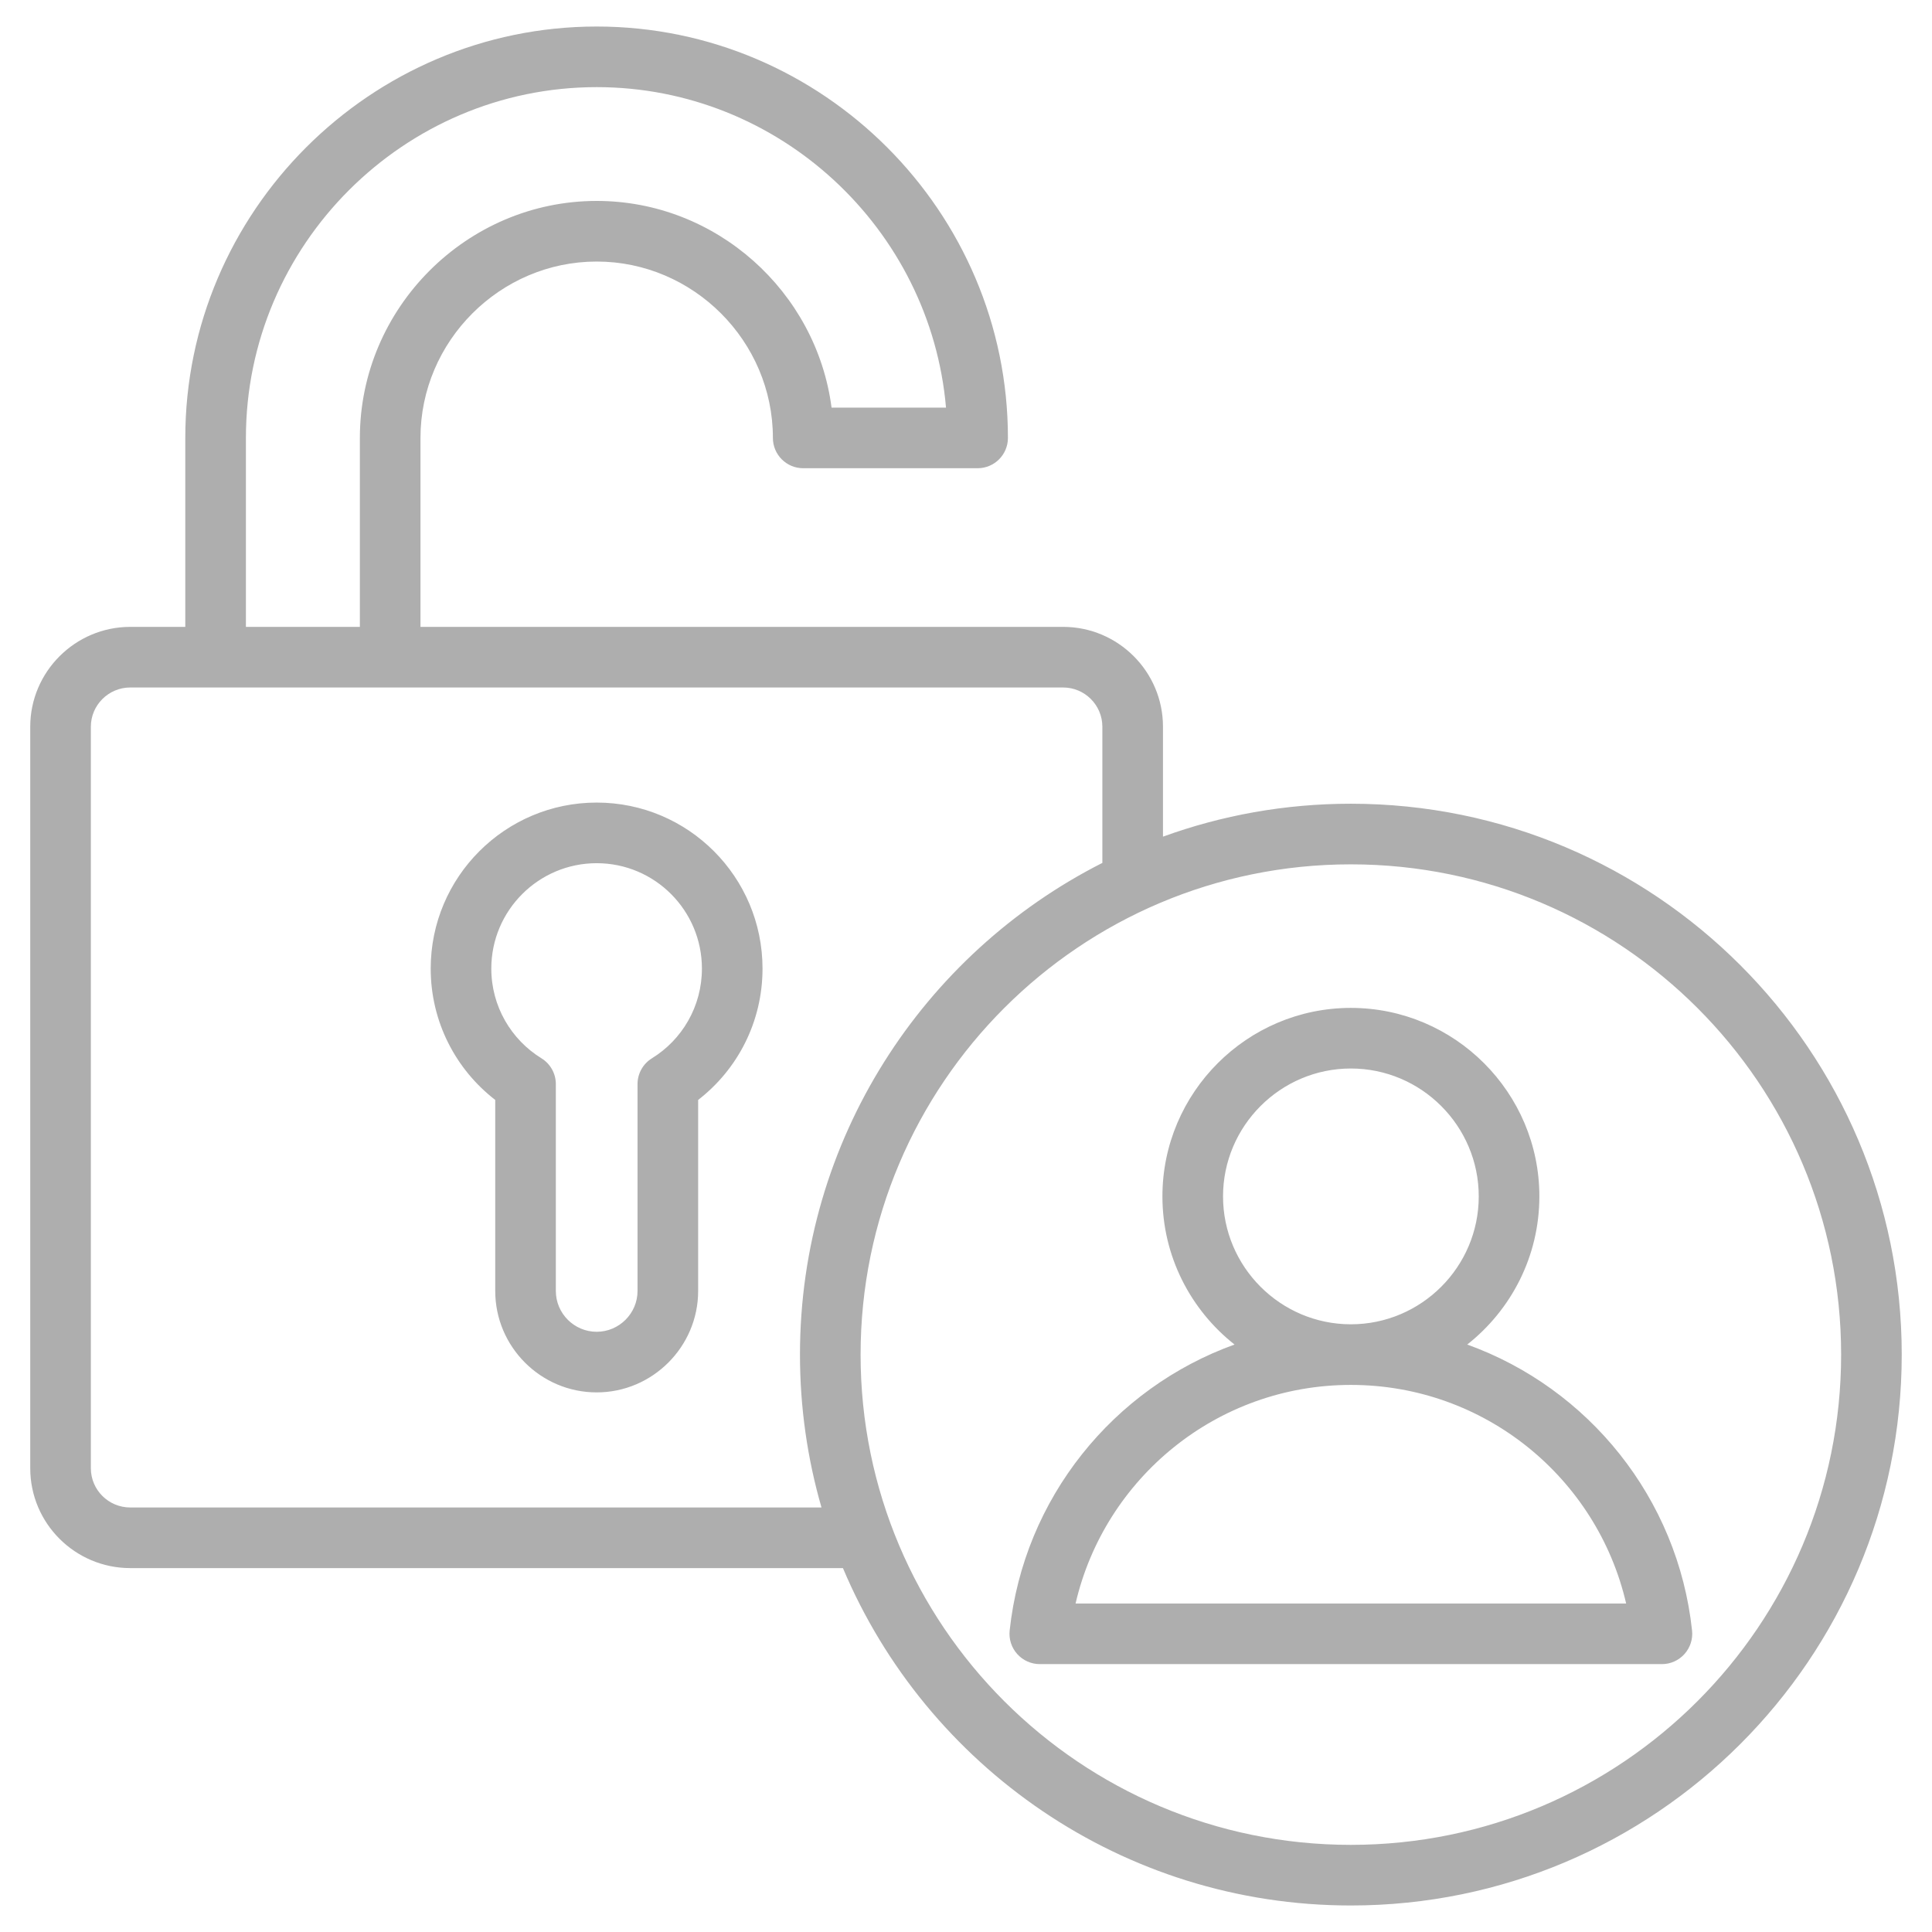<svg width="141" height="141" viewBox="0 0 141 141" fill="none" xmlns="http://www.w3.org/2000/svg">
<path fill-rule="evenodd" clip-rule="evenodd" d="M61.519 114.442H9.506C5.483 114.442 2.207 111.178 2.207 107.155V53.037C2.207 49.032 5.483 45.75 9.506 45.75H13.523V31.96C13.523 15.448 27.035 1.936 43.547 1.936C60.06 1.936 73.56 15.447 73.56 31.96C73.56 33.181 72.57 34.172 71.348 34.172H58.619C57.398 34.172 56.407 33.181 56.407 31.96C56.407 24.896 50.601 19.088 43.547 19.088C36.494 19.088 30.687 24.896 30.687 31.96V45.75H77.589C81.613 45.75 84.876 49.03 84.876 53.037V61.06C89.155 59.505 93.773 58.657 98.587 58.657C120.776 58.657 138.791 76.672 138.791 98.861C138.791 121.05 120.776 139.065 98.587 139.065C81.921 139.065 67.611 128.903 61.519 114.442ZM17.947 45.75H26.264V31.96C26.264 22.468 34.069 14.664 43.547 14.664C52.278 14.664 59.589 21.285 60.688 29.748H69.041C67.911 16.694 56.882 6.359 43.547 6.359C29.468 6.359 17.947 17.88 17.947 31.96V45.75ZM80.452 62.976V53.037C80.452 51.463 79.17 50.174 77.589 50.174H9.506C7.923 50.174 6.631 51.461 6.631 53.037V107.155C6.631 108.738 7.923 110.018 9.506 110.018H59.954C58.931 106.475 58.383 102.732 58.383 98.861C58.383 83.195 67.363 69.609 80.452 62.976ZM98.587 63.081C78.839 63.081 62.807 79.113 62.807 98.861C62.807 118.609 78.839 134.641 98.587 134.641C118.335 134.641 134.368 118.609 134.368 98.861C134.368 79.113 118.335 63.081 98.587 63.081ZM107.081 98.126C115.925 101.313 122.456 109.336 123.489 119.002C123.555 119.626 123.354 120.249 122.934 120.715C122.515 121.182 121.917 121.449 121.289 121.449H75.885C75.257 121.449 74.659 121.182 74.24 120.715C73.82 120.248 73.619 119.625 73.686 119.001C74.724 109.334 81.257 101.312 90.098 98.126C86.897 95.602 84.835 91.691 84.835 87.315C84.835 79.739 91.012 73.558 98.587 73.558C106.17 73.558 112.345 79.74 112.345 87.315C112.345 91.691 110.284 95.603 107.081 98.126ZM98.587 101.073C88.806 101.073 80.615 107.885 78.497 117.025H118.678C116.565 107.885 108.373 101.073 98.587 101.073ZM98.587 96.649C103.732 96.649 107.921 92.455 107.921 87.315C107.921 82.175 103.732 77.981 98.587 77.981C93.448 77.981 89.259 82.176 89.259 87.315C89.259 92.454 93.448 96.649 98.587 96.649ZM43.547 58.573C50.232 58.573 55.65 64.003 55.65 70.688C55.65 74.594 53.815 78.061 50.952 80.274V94.215C50.952 98.295 47.61 101.619 43.547 101.619C39.467 101.619 36.143 98.295 36.143 94.215V80.275C33.278 78.061 31.433 74.593 31.433 70.688C31.433 64.004 36.864 58.573 43.547 58.573ZM43.547 62.997C39.304 62.997 35.856 66.445 35.856 70.688C35.856 73.459 37.32 75.883 39.515 77.236C40.169 77.639 40.566 78.352 40.566 79.119V94.215C40.566 95.857 41.905 97.195 43.547 97.195C45.183 97.195 46.528 95.857 46.528 94.215V79.119C46.528 78.352 46.926 77.639 47.579 77.236C49.774 75.883 51.227 73.459 51.227 70.688C51.227 66.445 47.79 62.997 43.547 62.997Z" fill="rgba(174, 174, 174, 1)"/>
</svg>
